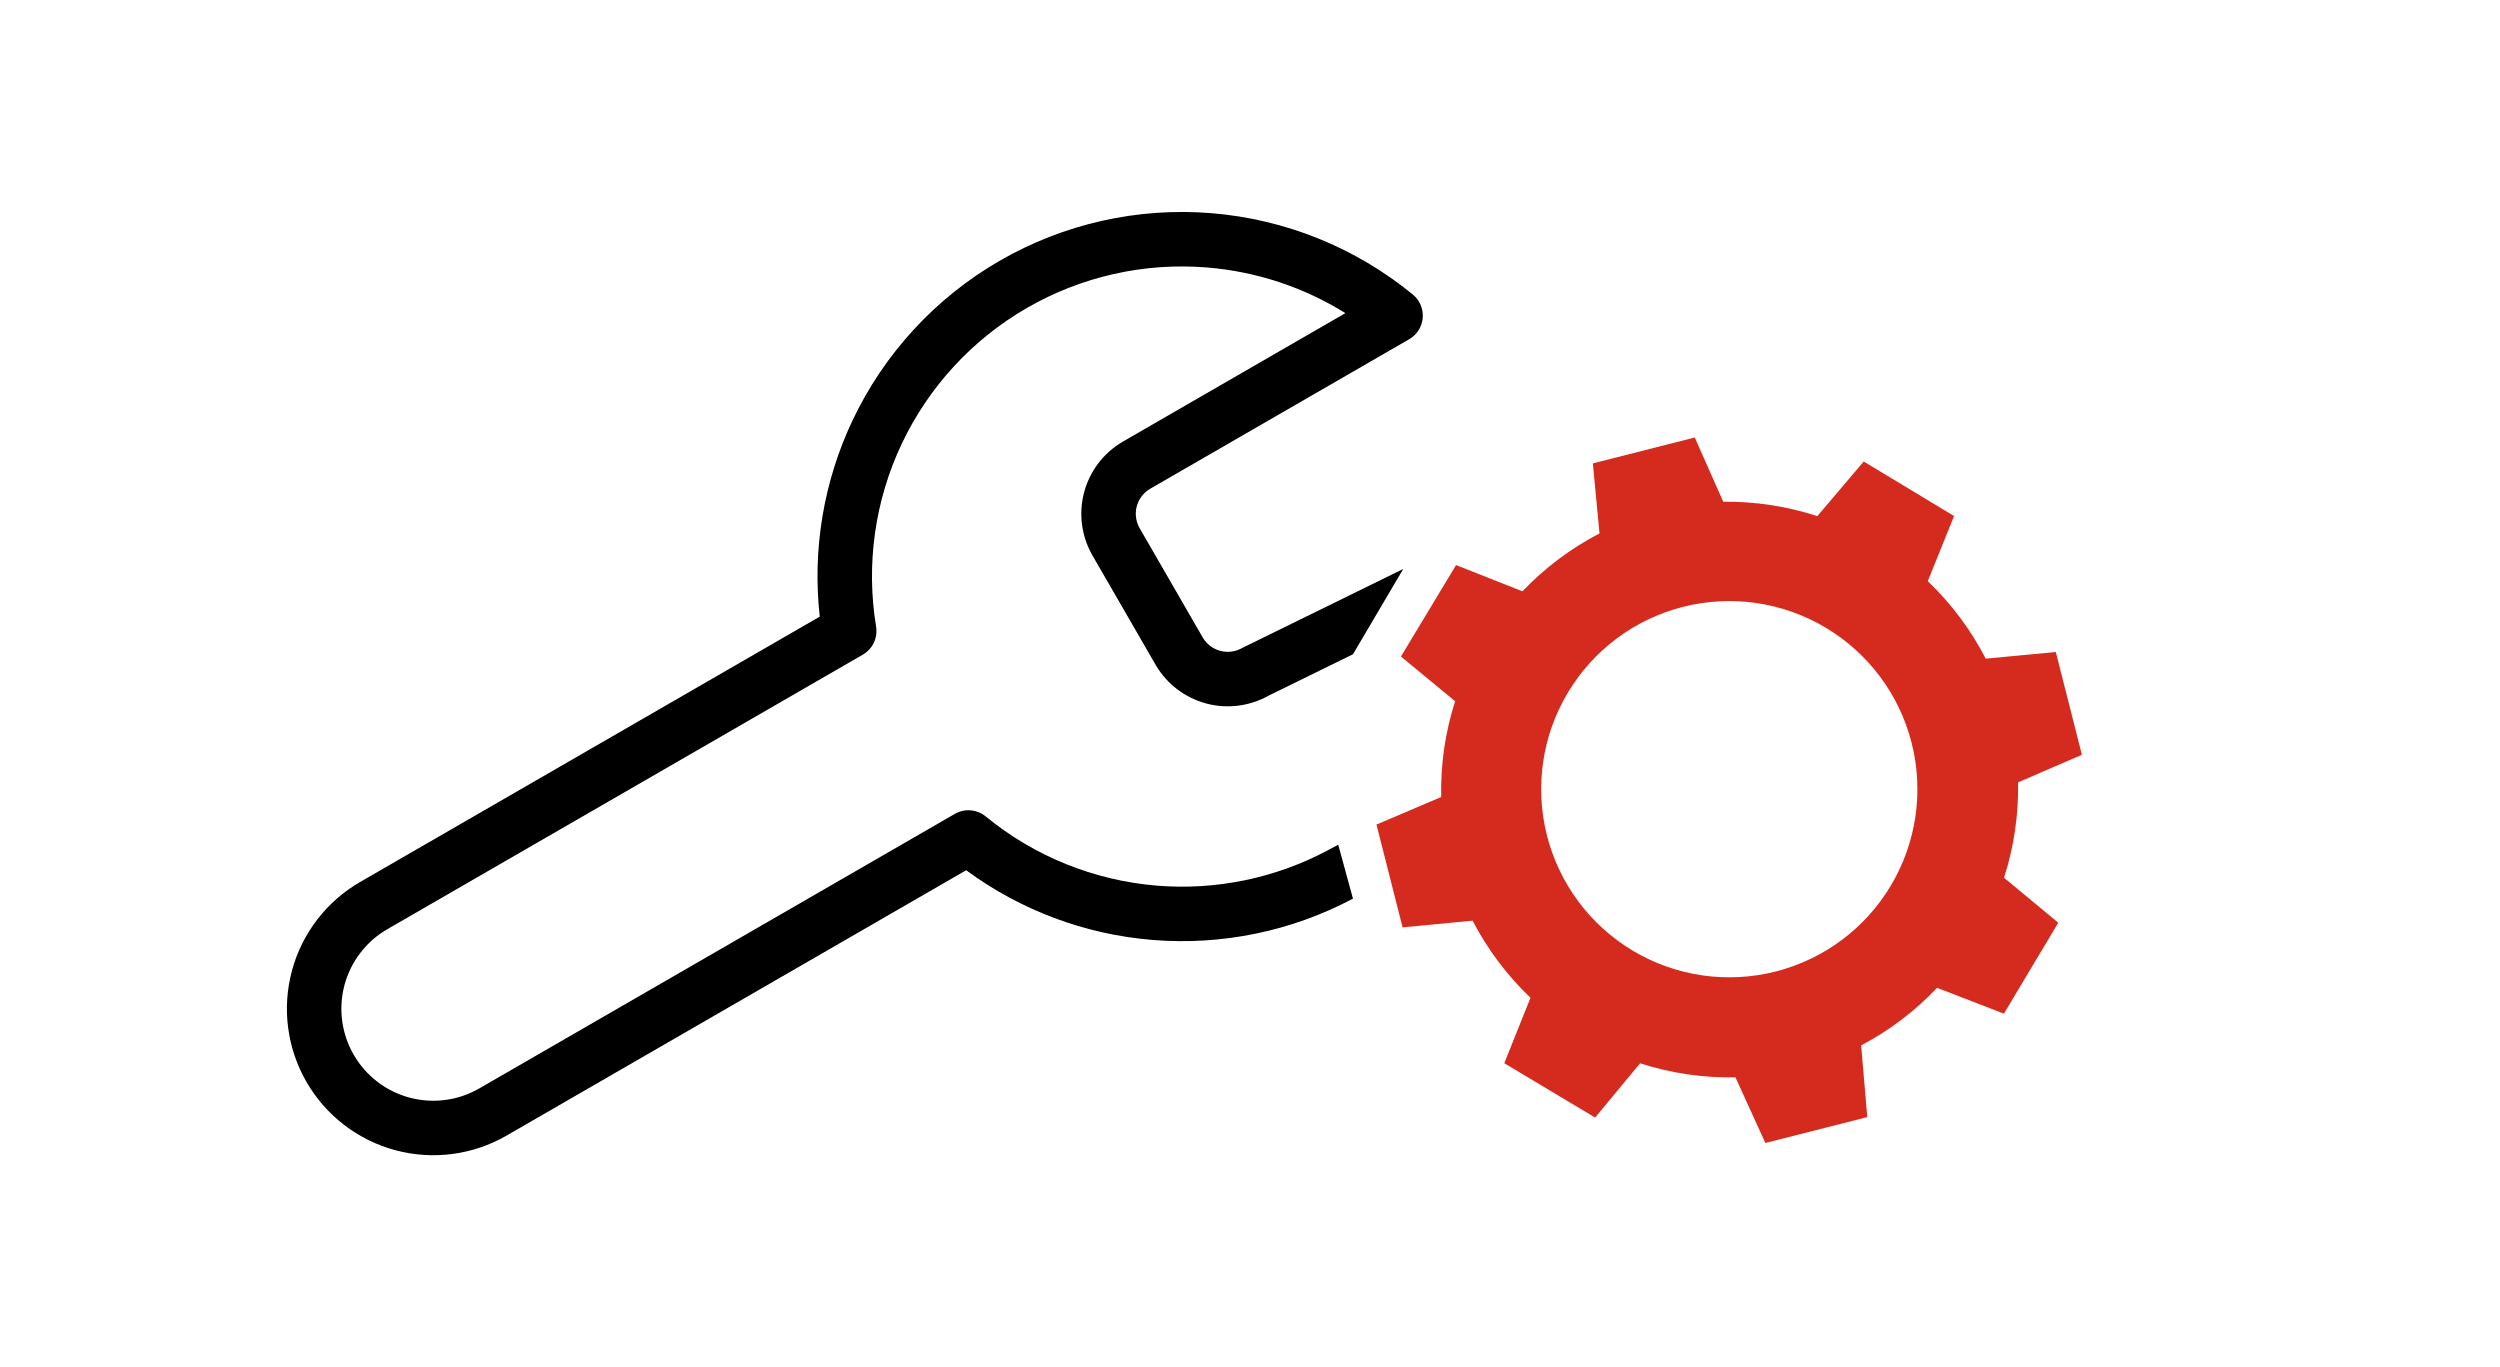 <svg width="128" height="70" viewBox="0 0 128 70" fill="none" xmlns="http://www.w3.org/2000/svg">
<path d="M106.594 38.644L105.257 33.382L101.67 33.723C100.908 32.245 99.905 30.904 98.702 29.755L100.048 26.42L95.422 23.629L93.047 26.425C91.493 25.919 89.866 25.67 88.231 25.689L86.772 22.399L81.554 23.725L81.895 27.312C80.424 28.074 79.091 29.075 77.948 30.275L74.55 28.931L71.728 33.614L74.503 35.903C73.994 37.486 73.753 39.143 73.789 40.806L70.475 42.218L71.812 47.48L75.398 47.139C76.161 48.609 77.162 49.943 78.361 51.086L77.019 54.436L81.669 57.219L83.973 54.441C85.549 54.949 87.199 55.192 88.855 55.16L90.387 58.521L95.605 57.195L95.29 53.525C96.739 52.762 98.053 51.766 99.179 50.577L102.601 51.9L105.384 47.243L102.606 44.939C103.114 43.363 103.357 41.713 103.325 40.057L106.594 38.644ZM90.897 49.746C88.422 50.37 85.799 49.987 83.606 48.679C81.413 47.371 79.83 45.246 79.203 42.771C78.576 40.296 78.957 37.674 80.264 35.48C81.57 33.286 83.693 31.7 86.168 31.072C88.642 30.443 91.265 30.822 93.46 32.127C95.655 33.431 97.243 35.553 97.873 38.027C98.504 40.501 98.127 43.125 96.824 45.321C95.521 47.517 93.4 49.105 90.927 49.738L90.897 49.746Z" fill="#D52B1E"/>
<path d="M61.803 13.695C64.326 13.901 66.752 14.707 68.885 16.032L57.509 22.6L57.474 22.62L57.462 22.628C56.499 23.196 55.798 24.12 55.509 25.2C55.219 26.279 55.365 27.43 55.914 28.404L59.176 34.053L59.183 34.065C59.752 35.027 60.675 35.728 61.755 36.018C62.83 36.306 63.975 36.163 64.946 35.62L69.272 33.498L71.846 29.131L63.612 33.17L63.589 33.183C63.251 33.373 62.852 33.424 62.477 33.324C62.104 33.224 61.785 32.982 61.587 32.651L58.341 27.028C58.153 26.691 58.103 26.294 58.203 25.921C58.303 25.549 58.544 25.23 58.876 25.032L72.151 17.368C72.547 17.139 72.806 16.73 72.844 16.273C72.881 15.817 72.692 15.371 72.338 15.081C69.406 12.677 65.81 11.224 62.031 10.915C58.251 10.606 54.467 11.456 51.183 13.352C47.899 15.248 45.271 18.1 43.649 21.527C42.166 24.66 41.589 28.139 41.971 31.571L18.438 45.158C16.716 46.152 15.46 47.79 14.945 49.71C14.43 51.631 14.7 53.677 15.694 55.399C16.688 57.121 18.326 58.377 20.246 58.892C22.167 59.407 24.213 59.137 25.935 58.143L49.468 44.556C52.249 46.604 55.55 47.843 59.005 48.125C62.564 48.416 66.126 47.679 69.272 46.01L68.517 43.251L67.978 43.538C65.3 44.964 62.264 45.593 59.233 45.345C56.018 45.082 52.961 43.846 50.467 41.801C50.018 41.433 49.388 41.382 48.885 41.672L24.54 55.727C23.459 56.352 22.174 56.521 20.968 56.198C19.762 55.875 18.734 55.086 18.11 54.004C17.485 52.923 17.316 51.638 17.639 50.432C17.962 49.226 18.751 48.198 19.833 47.574L44.177 33.518C44.68 33.228 44.95 32.657 44.856 32.084C44.332 28.902 44.791 25.635 46.17 22.72C47.55 19.805 49.785 17.38 52.578 15.767C55.371 14.155 58.589 13.432 61.803 13.695Z" fill="black"/>
</svg>
